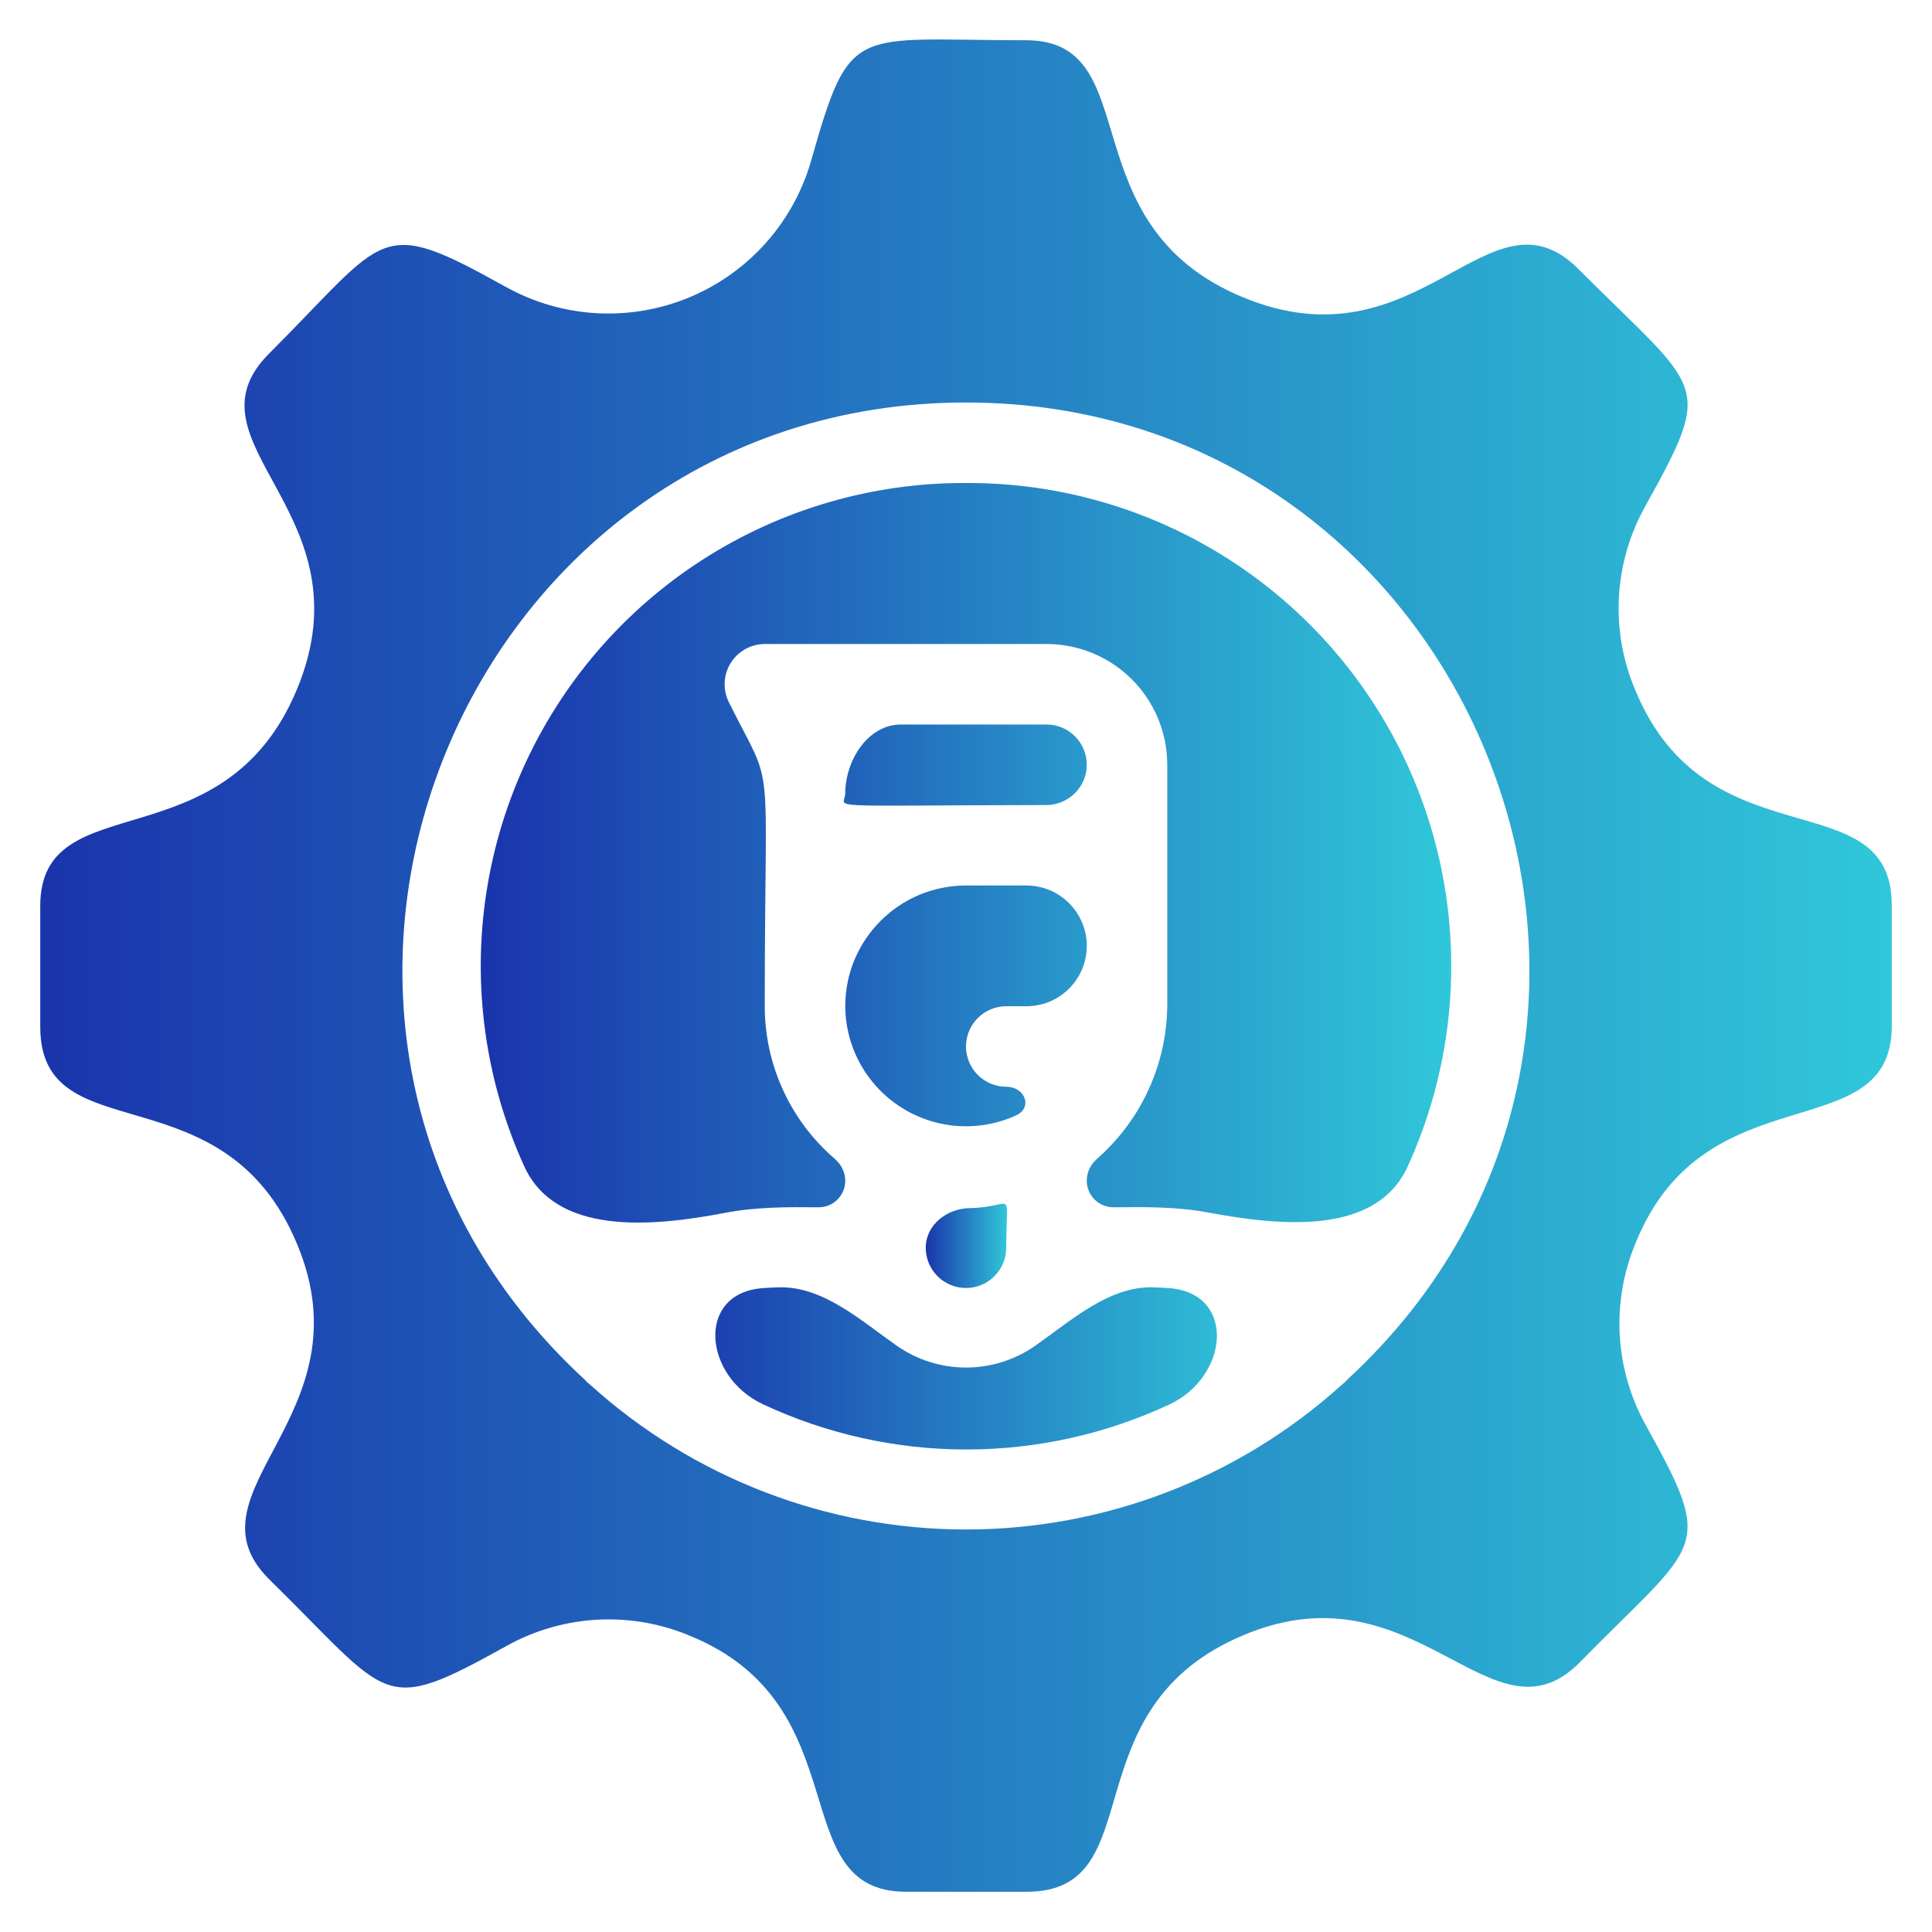 <svg width="90" height="90" viewBox="0 0 90 90" fill="none" xmlns="http://www.w3.org/2000/svg">
<path d="M47.327 51.963C48.127 51.6 47.754 50.625 46.875 50.625C46.378 50.625 45.901 50.427 45.55 50.076C45.198 49.724 45 49.247 45 48.75C45 48.252 45.198 47.776 45.55 47.424C45.901 47.072 46.378 46.875 46.875 46.875H47.813C49.366 46.875 50.626 45.616 50.626 44.062C50.626 42.509 49.366 41.25 47.813 41.25H45C41.894 41.25 39.375 43.768 39.375 46.875C39.382 48.008 39.73 49.112 40.375 50.043C41.02 50.974 41.93 51.689 42.988 52.094C44.045 52.5 45.201 52.576 46.302 52.314C46.656 52.23 46.999 52.112 47.327 51.963ZM53.726 59.968C51.663 59.911 49.919 61.502 48.229 62.687C47.283 63.35 46.156 63.706 45 63.706C43.845 63.706 42.718 63.35 41.772 62.687C40.082 61.502 38.337 59.912 36.274 59.968C36.01 59.975 35.752 59.988 35.499 60.009C32.428 60.259 32.753 64.112 35.545 65.418C38.491 66.795 41.723 67.523 45.019 67.523C48.303 67.523 51.523 66.8 54.461 65.433C57.267 64.126 57.578 60.261 54.493 60.009C54.243 59.989 53.988 59.976 53.726 59.968ZM48.741 37.502C49.777 37.5 50.626 36.66 50.626 35.625C50.626 35.128 50.428 34.651 50.076 34.299C49.725 33.947 49.248 33.75 48.75 33.75H41.974C40.434 33.75 39.379 35.416 39.375 36.956C39.375 37.685 37.874 37.521 48.741 37.502Z" fill="url(#paint0_linear_1145_1784)"/>
<path d="M45.174 56.278C44.109 56.296 43.125 57.059 43.125 58.125C43.125 58.622 43.322 59.099 43.674 59.45C44.026 59.802 44.503 60 45 60C45.497 60 45.974 59.802 46.326 59.45C46.678 59.099 46.875 58.622 46.875 58.125C46.875 55.227 47.312 56.242 45.174 56.278Z" fill="url(#paint1_linear_1145_1784)"/>
<path d="M76.181 32.156C75.599 30.791 75.337 29.311 75.415 27.829C75.494 26.347 75.909 24.903 76.631 23.606C79.894 17.719 79.313 18.319 73.519 12.525C69.375 8.381 66.15 17.25 57.919 13.856C49.687 10.463 53.512 1.875 47.794 1.875C39.712 1.875 39.619 1.031 37.781 7.5C37.372 8.92 36.648 10.23 35.663 11.331C34.677 12.432 33.456 13.297 32.09 13.861C30.724 14.425 29.249 14.674 27.773 14.589C26.298 14.504 24.861 14.086 23.569 13.369C17.569 10.031 18.113 10.894 12.525 16.481C8.363 20.663 17.25 23.869 13.838 32.1C10.425 40.331 1.875 36.469 1.875 42.206V47.831C1.875 53.775 10.444 49.706 13.856 57.994C17.156 65.963 8.456 69.487 12.525 73.556C18.262 79.181 17.7 79.95 23.606 76.669C24.9 75.949 26.34 75.534 27.818 75.452C29.296 75.371 30.773 75.627 32.138 76.2C40.125 79.463 36.45 88.125 42.206 88.125H47.831C53.756 88.125 49.706 79.556 57.994 76.144C65.962 72.844 69.488 81.525 73.556 77.475C79.181 71.737 79.95 72.3 76.669 66.394C75.947 65.097 75.531 63.653 75.453 62.171C75.375 60.689 75.637 59.209 76.219 57.843C79.481 49.856 88.125 53.569 88.125 47.794V42.169C88.125 36.3 79.538 40.294 76.181 32.156ZM62.775 64.256C62.69 64.353 62.596 64.441 62.494 64.519C57.697 68.851 51.464 71.249 45 71.249C38.536 71.249 32.303 68.851 27.506 64.519C27.404 64.441 27.309 64.353 27.225 64.256C9.637 48.019 21.281 18.75 45 18.75C68.719 18.75 80.344 48.038 62.775 64.256Z" fill="url(#paint2_linear_1145_1784)"/>
<path d="M45 22.5C40.648 22.48 36.383 23.723 32.723 26.077C29.062 28.432 26.163 31.798 24.377 35.767C22.591 39.736 21.995 44.138 22.66 48.439C22.976 50.484 23.572 52.465 24.421 54.33C25.884 57.541 30.299 57.165 33.765 56.501C35.213 56.223 36.694 56.225 38.126 56.24C38.816 56.248 39.375 55.691 39.375 55.001C39.375 54.607 39.186 54.241 38.888 53.984C37.946 53.173 37.172 52.183 36.615 51.068C35.964 49.766 35.625 48.331 35.625 46.875C35.625 34.519 36.132 37.088 33.956 32.719C33.813 32.434 33.744 32.116 33.758 31.797C33.771 31.477 33.866 31.167 34.033 30.894C34.2 30.622 34.434 30.397 34.713 30.24C34.992 30.084 35.306 30.001 35.625 30H48.75C50.242 30 51.673 30.593 52.728 31.648C53.783 32.703 54.375 34.133 54.375 35.625V46.875C54.358 48.328 54.012 49.757 53.362 51.056C52.805 52.171 52.037 53.164 51.103 53.983C50.81 54.24 50.625 54.604 50.625 54.994C50.625 55.688 51.188 56.248 51.882 56.24C53.369 56.224 54.837 56.215 56.254 56.479C59.726 57.127 64.114 57.546 65.579 54.332C66.428 52.467 67.024 50.485 67.341 48.439C68.006 44.138 67.409 39.736 65.623 35.767C63.837 31.798 60.938 28.432 57.278 26.077C53.617 23.723 49.353 22.48 45 22.5Z" fill="url(#paint3_linear_1145_1784)"/>
<defs>
<linearGradient id="paint0_linear_1145_1784" x1="59.082" y1="50.637" x2="30.957" y2="50.637" gradientUnits="userSpaceOnUse">
<stop stop-color="#30C7D9"/>
<stop offset="1" stop-color="#1A34AC"/>
</linearGradient>
<linearGradient id="paint1_linear_1145_1784" x1="46.912" y1="58.031" x2="43.125" y2="58.031" gradientUnits="userSpaceOnUse">
<stop stop-color="#30C7D9"/>
<stop offset="1" stop-color="#1A34AC"/>
</linearGradient>
<linearGradient id="paint2_linear_1145_1784" x1="88.125" y1="44.982" x2="1.875" y2="44.982" gradientUnits="userSpaceOnUse">
<stop stop-color="#30C7D9"/>
<stop offset="1" stop-color="#1A34AC"/>
</linearGradient>
<linearGradient id="paint3_linear_1145_1784" x1="67.605" y1="41.25" x2="22.395" y2="41.25" gradientUnits="userSpaceOnUse">
<stop stop-color="#30C7D9"/>
<stop offset="1" stop-color="#1A34AC"/>
</linearGradient>
</defs>
</svg>
